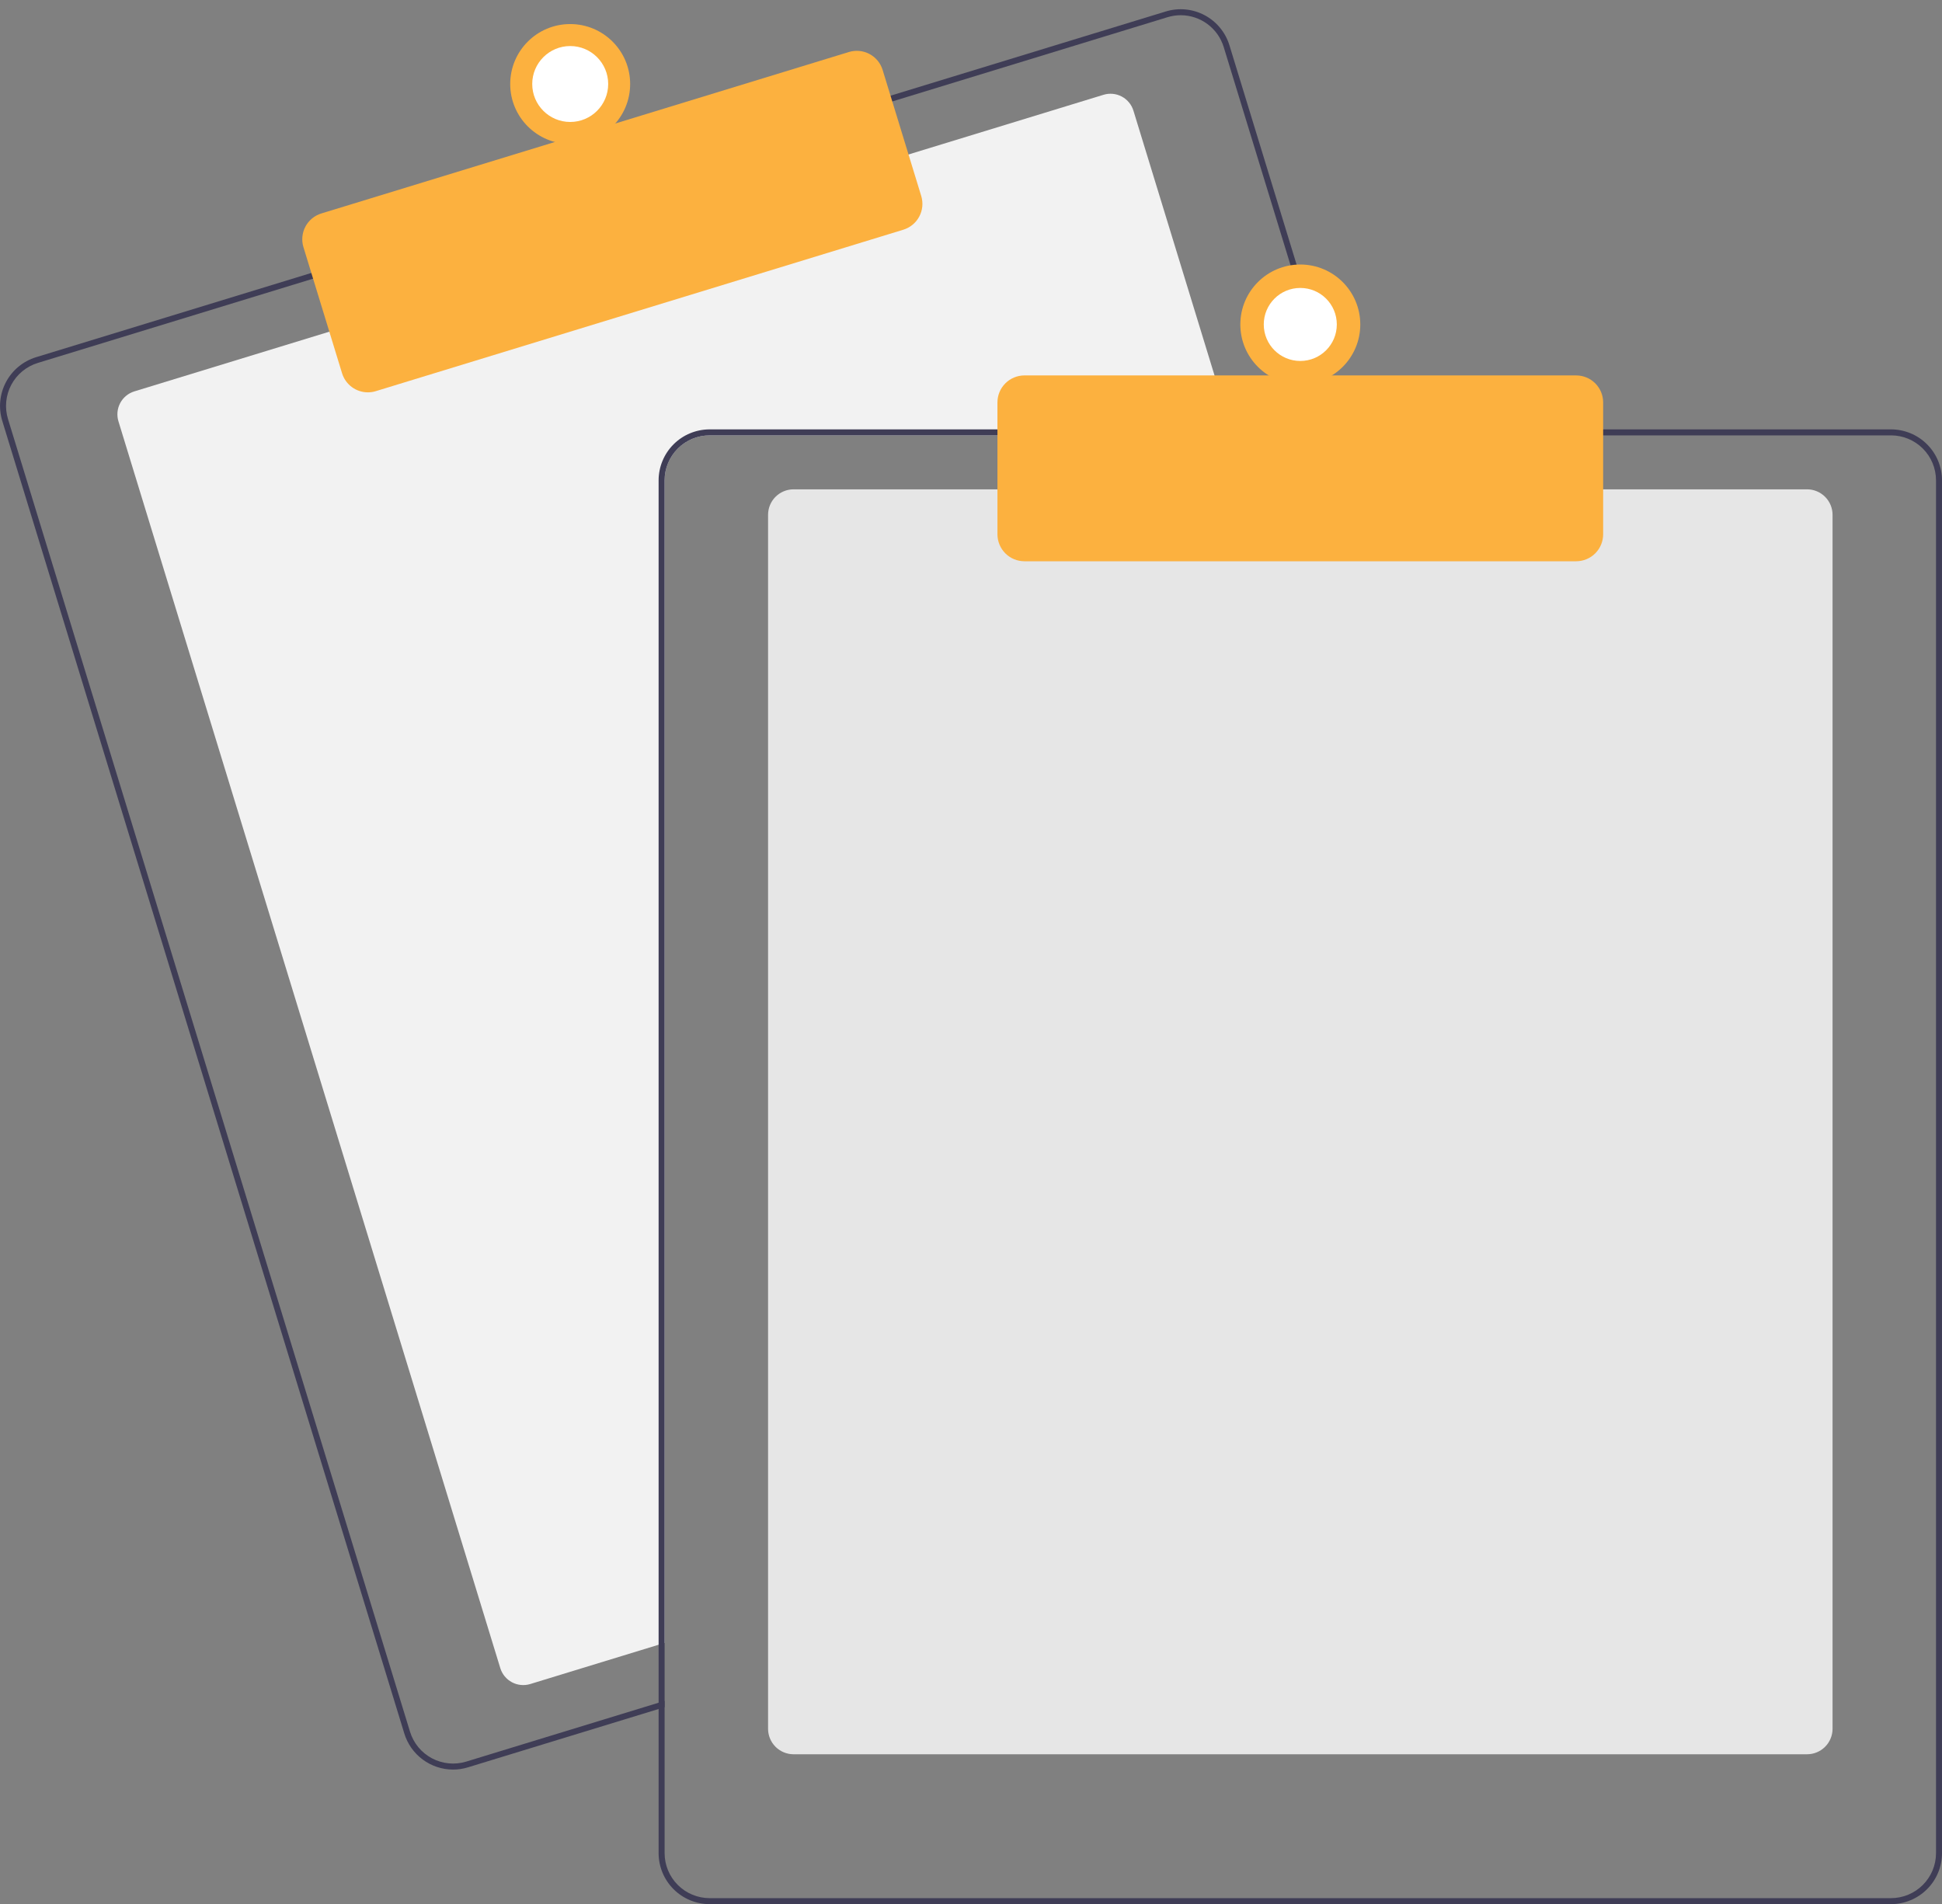 <svg width="206" height="202" viewBox="0 0 206 202" fill="none" xmlns="http://www.w3.org/2000/svg">
<rect x="0" y="0" width="206" height="202" fill="#808080" stroke="none"/>
<g clip-path="url(#clip0_632_1956)">
<path d="M130.779 46.181H75.27C74.005 46.183 72.793 46.686 71.898 47.58C71.004 48.474 70.501 49.686 70.499 50.95V174.268L69.863 174.462L56.246 178.63C55.601 178.827 54.904 178.759 54.308 178.443C53.712 178.126 53.267 177.586 53.069 176.942L12.564 44.69C12.367 44.045 12.434 43.348 12.751 42.752C13.068 42.157 13.608 41.711 14.253 41.514L35.237 35.091L96.07 16.478L117.053 10.056C117.373 9.957 117.708 9.923 118.041 9.955C118.374 9.986 118.697 10.083 118.992 10.24C119.287 10.396 119.548 10.609 119.761 10.867C119.974 11.124 120.133 11.421 120.231 11.741L130.585 45.545L130.779 46.181Z" fill="#F2F2F2"/>
<path d="M142.892 45.545L130.414 4.803C130.206 4.124 129.867 3.493 129.415 2.945C128.963 2.398 128.408 1.944 127.781 1.611C127.153 1.278 126.467 1.072 125.76 1.004C125.053 0.936 124.34 1.009 123.661 1.217L94.159 10.243L33.329 28.859L3.827 37.889C2.457 38.31 1.309 39.257 0.637 40.522C-0.036 41.788 -0.179 43.268 0.239 44.639L42.888 183.879C43.227 184.986 43.913 185.954 44.844 186.643C45.775 187.331 46.902 187.703 48.06 187.704C48.596 187.704 49.128 187.624 49.64 187.466L69.864 181.278L70.5 181.081V180.417L69.864 180.611L49.453 186.858C48.243 187.227 46.936 187.101 45.82 186.508C44.703 185.915 43.867 184.903 43.495 183.695L0.85 44.452C0.666 43.853 0.602 43.224 0.661 42.6C0.721 41.977 0.903 41.371 1.197 40.818C1.491 40.264 1.891 39.775 2.375 39.376C2.858 38.978 3.416 38.679 4.015 38.496L33.517 29.466L94.347 10.854L123.848 1.824C124.303 1.685 124.776 1.614 125.251 1.614C126.271 1.616 127.264 1.945 128.083 2.552C128.903 3.159 129.507 4.013 129.806 4.987L142.227 45.545L142.424 46.181H143.086L142.892 45.545Z" fill="#3F3D56"/>
<path d="M39.024 41.617C38.411 41.617 37.814 41.42 37.321 41.056C36.828 40.691 36.465 40.179 36.285 39.593L32.188 26.216C32.078 25.857 32.04 25.479 32.076 25.105C32.111 24.731 32.221 24.368 32.397 24.036C32.573 23.704 32.813 23.41 33.103 23.171C33.394 22.932 33.728 22.752 34.087 22.642L90.05 5.516C90.776 5.295 91.56 5.37 92.23 5.726C92.901 6.082 93.403 6.689 93.625 7.415L97.722 20.792C97.944 21.517 97.868 22.301 97.512 22.971C97.156 23.641 96.549 24.143 95.823 24.366L39.86 41.492C39.589 41.575 39.307 41.617 39.024 41.617Z" fill="#FCB13F"/>
<path d="M60.483 15.27C63.996 15.27 66.844 12.423 66.844 8.911C66.844 5.399 63.996 2.552 60.483 2.552C56.969 2.552 54.121 5.399 54.121 8.911C54.121 12.423 56.969 15.27 60.483 15.27Z" fill="#FCB13F"/>
<path d="M60.485 12.937C62.71 12.937 64.514 11.134 64.514 8.911C64.514 6.687 62.71 4.884 60.485 4.884C58.261 4.884 56.457 6.687 56.457 8.911C56.457 11.134 58.261 12.937 60.485 12.937Z" fill="white"/>
<path d="M191.687 186.079H84.176C83.46 186.079 82.772 185.794 82.265 185.287C81.759 184.78 81.474 184.093 81.473 183.377V54.607C81.474 53.89 81.759 53.203 82.265 52.697C82.772 52.19 83.46 51.905 84.176 51.904H191.687C192.404 51.905 193.091 52.19 193.598 52.697C194.105 53.203 194.39 53.89 194.391 54.607V183.377C194.39 184.093 194.105 184.78 193.598 185.287C193.091 185.794 192.404 186.079 191.687 186.079Z" fill="#E6E6E6"/>
<path d="M142.226 45.545H75.271C73.837 45.547 72.463 46.117 71.449 47.13C70.436 48.144 69.865 49.517 69.863 50.95V180.61L70.499 180.416V50.95C70.501 49.686 71.004 48.474 71.899 47.579C72.793 46.685 74.006 46.182 75.271 46.181H142.424L142.226 45.545ZM200.594 45.545H75.271C73.837 45.547 72.463 46.117 71.449 47.13C70.436 48.144 69.865 49.517 69.863 50.95V196.571C69.865 198.004 70.436 199.378 71.449 200.391C72.463 201.404 73.837 201.975 75.271 201.977H200.594C202.028 201.975 203.402 201.404 204.415 200.391C205.429 199.378 205.999 198.004 206.001 196.571V50.95C205.999 49.517 205.429 48.144 204.415 47.13C203.402 46.117 202.028 45.547 200.594 45.545ZM205.365 196.571C205.364 197.836 204.861 199.048 203.966 199.942C203.072 200.836 201.859 201.339 200.594 201.341H75.271C74.006 201.339 72.793 200.836 71.899 199.942C71.004 199.048 70.501 197.836 70.499 196.571V50.95C70.501 49.686 71.004 48.474 71.899 47.579C72.793 46.685 74.006 46.182 75.271 46.181H200.594C201.859 46.182 203.072 46.685 203.966 47.579C204.861 48.474 205.364 49.686 205.365 50.95V196.571Z" fill="#3F3D56"/>
<path d="M167.194 59.535H108.667C107.908 59.534 107.181 59.233 106.644 58.696C106.107 58.16 105.806 57.432 105.805 56.674V42.684C105.806 41.925 106.107 41.198 106.644 40.661C107.181 40.125 107.908 39.823 108.667 39.822H167.194C167.953 39.823 168.681 40.125 169.217 40.661C169.754 41.198 170.056 41.925 170.057 42.684V56.674C170.056 57.432 169.754 58.16 169.217 58.696C168.681 59.233 167.953 59.534 167.194 59.535Z" fill="#FCB13F"/>
<path d="M137.932 40.776C141.445 40.776 144.294 37.929 144.294 34.417C144.294 30.905 141.445 28.058 137.932 28.058C134.419 28.058 131.57 30.905 131.57 34.417C131.57 37.929 134.419 40.776 137.932 40.776Z" fill="#FCB13F"/>
<path d="M137.93 38.289C140.07 38.289 141.804 36.555 141.804 34.416C141.804 32.277 140.07 30.543 137.93 30.543C135.79 30.543 134.055 32.277 134.055 34.416C134.055 36.555 135.79 38.289 137.93 38.289Z" fill="white"/>
</g>
<defs>
<clipPath id="clip0_632_1956">
<rect width="206" height="201" fill="white" transform="translate(0 0.977)"/>
</clipPath>
</defs>
</svg>
